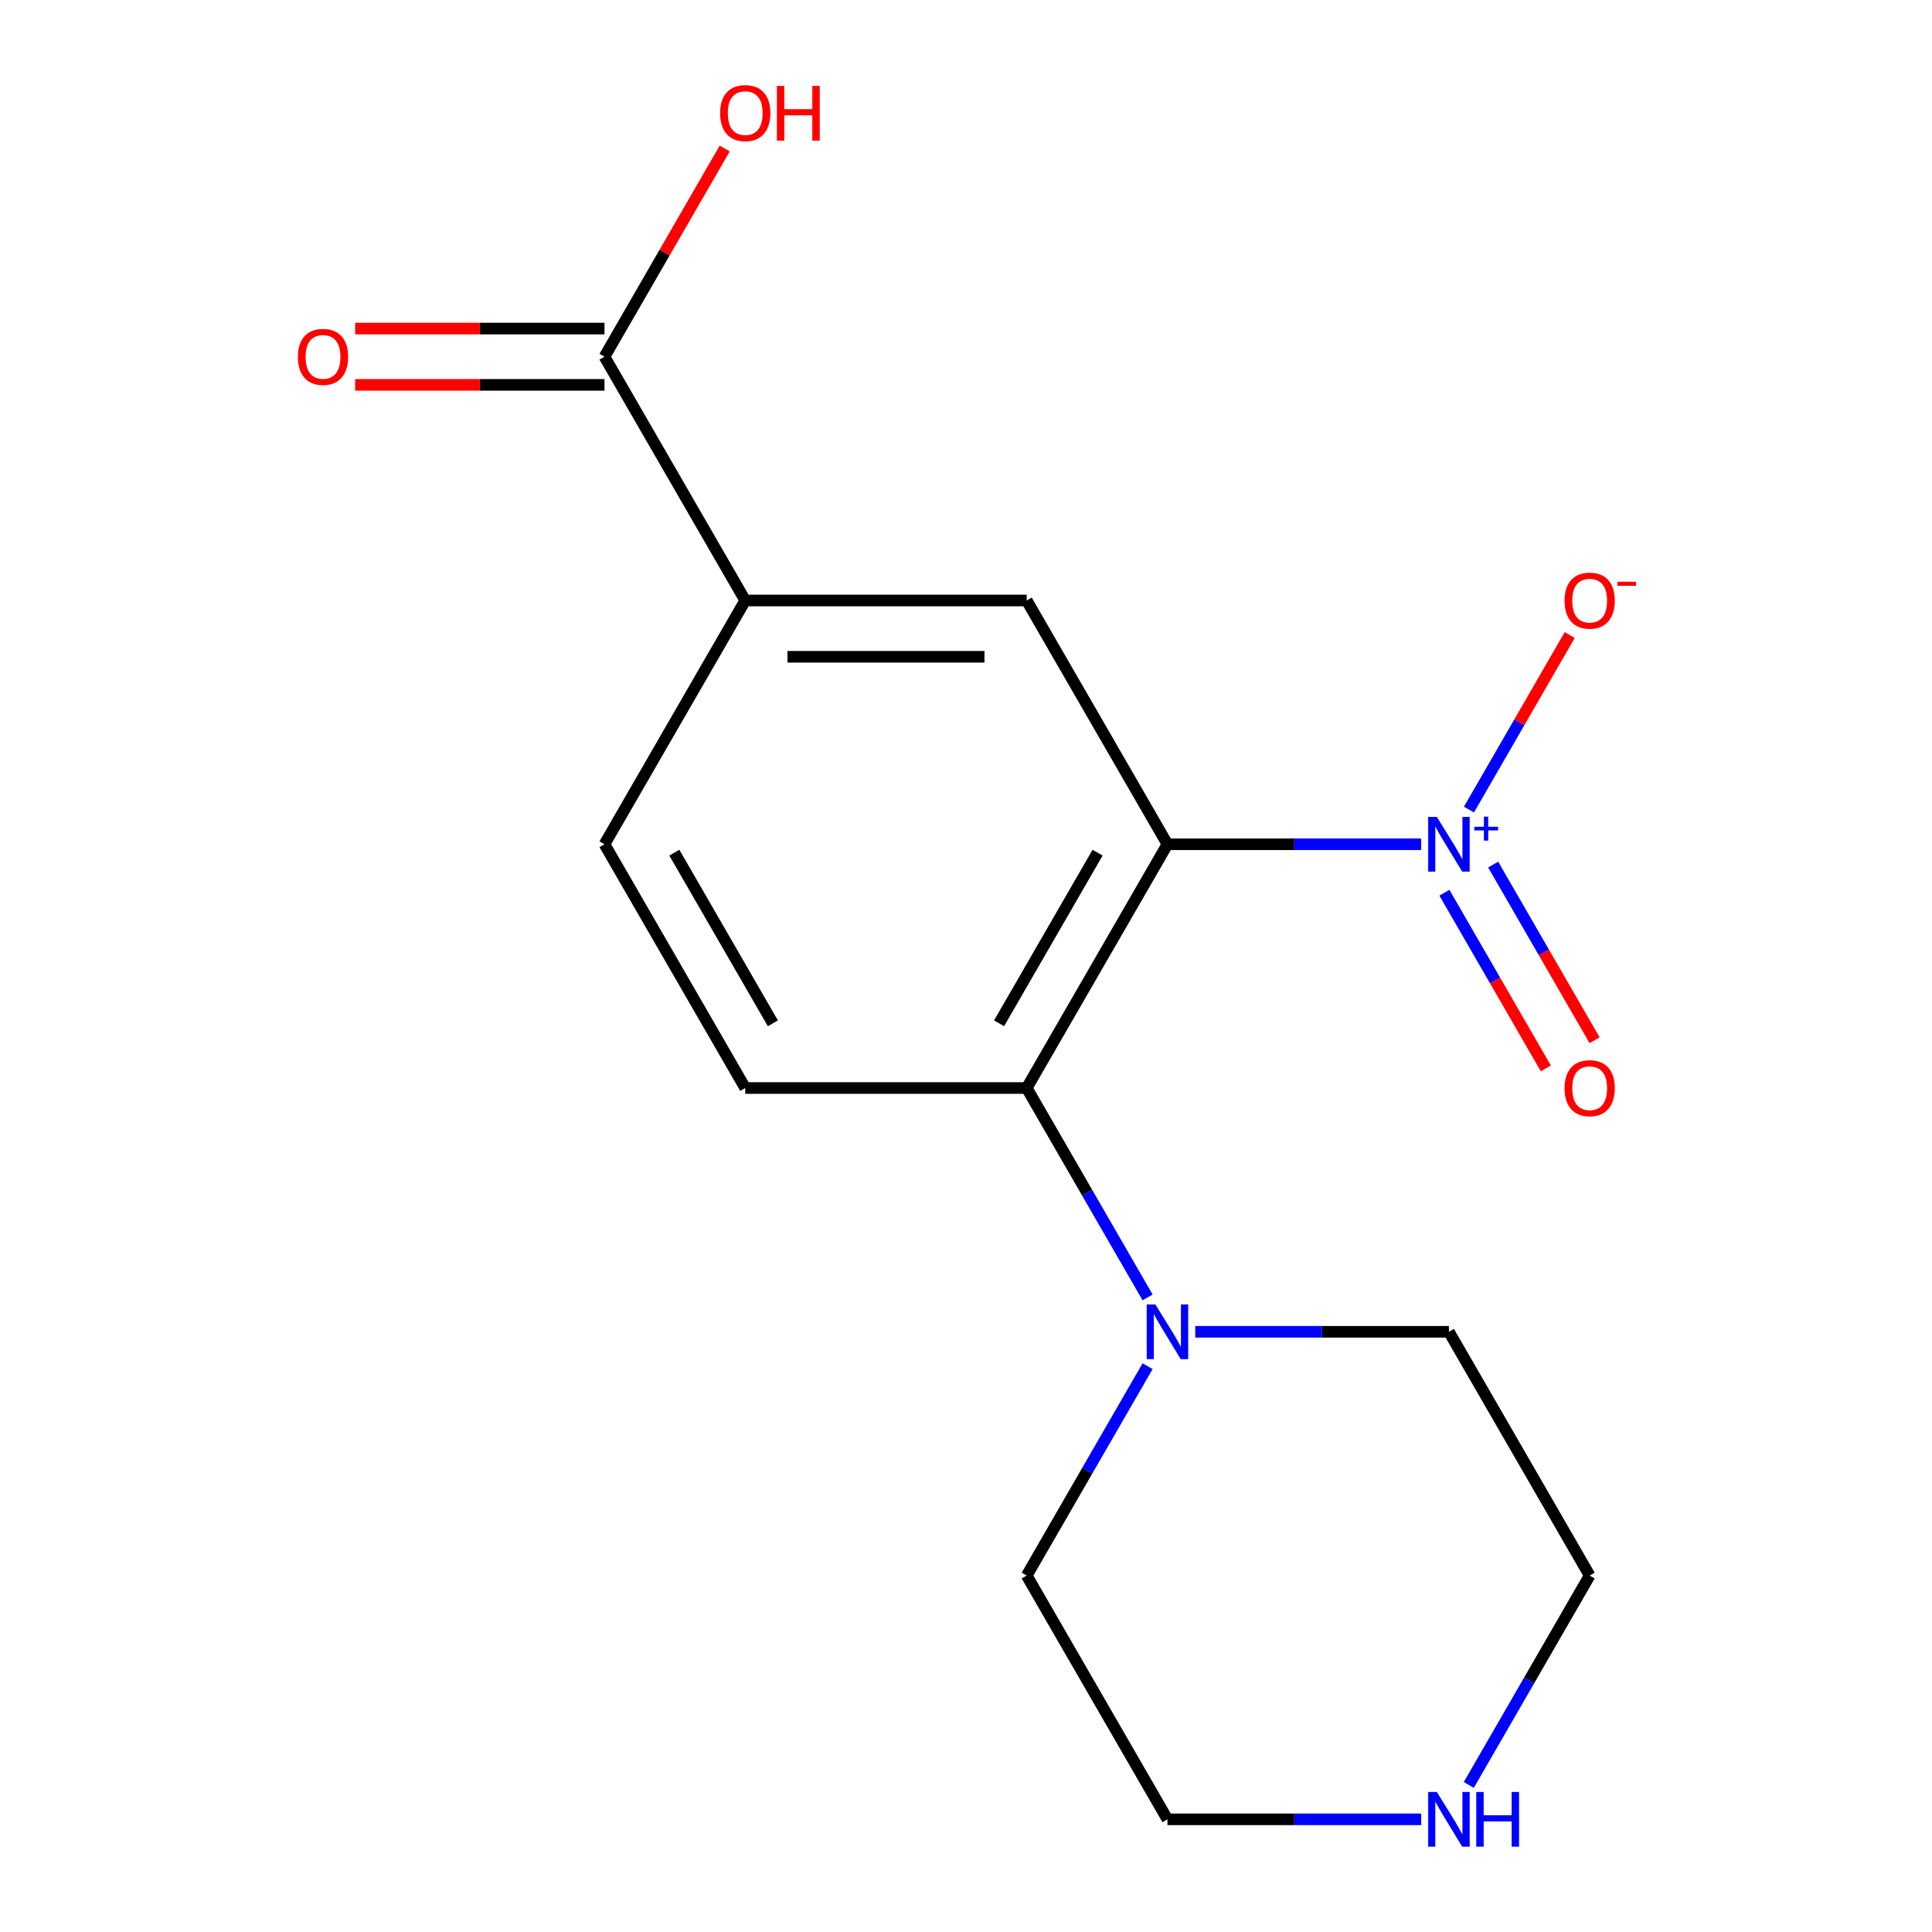 <?xml version='1.0' encoding='iso-8859-1'?>
<svg version='1.1' baseProfile='full'
              xmlns='http://www.w3.org/2000/svg'
                      xmlns:rdkit='http://www.rdkit.org/xml'
                      xmlns:xlink='http://www.w3.org/1999/xlink'
                  xml:space='preserve'
width='1000px' height='1000px' viewBox='0 0 1000 1000'>
<!-- END OF HEADER -->
<rect style='opacity:1.0;fill:#FFFFFF;stroke:none' width='1000' height='1000' x='0' y='0'> </rect>
<path class='bond-0' d='M 604.27,436.985 L 669.926,436.985' style='fill:none;fill-rule:evenodd;stroke:#000000;stroke-width:6px;stroke-linecap:butt;stroke-linejoin:miter;stroke-opacity:1' />
<path class='bond-0' d='M 669.926,436.985 L 735.581,436.985' style='fill:none;fill-rule:evenodd;stroke:#0000FF;stroke-width:6px;stroke-linecap:butt;stroke-linejoin:miter;stroke-opacity:1' />
<path class='bond-1' d='M 604.27,436.985 L 531.423,563.16' style='fill:none;fill-rule:evenodd;stroke:#000000;stroke-width:6px;stroke-linecap:butt;stroke-linejoin:miter;stroke-opacity:1' />
<path class='bond-1' d='M 568.108,441.342 L 517.115,529.664' style='fill:none;fill-rule:evenodd;stroke:#000000;stroke-width:6px;stroke-linecap:butt;stroke-linejoin:miter;stroke-opacity:1' />
<path class='bond-2' d='M 604.27,436.985 L 531.423,310.811' style='fill:none;fill-rule:evenodd;stroke:#000000;stroke-width:6px;stroke-linecap:butt;stroke-linejoin:miter;stroke-opacity:1' />
<path class='bond-7' d='M 760.328,419.034 L 786.406,373.865' style='fill:none;fill-rule:evenodd;stroke:#0000FF;stroke-width:6px;stroke-linecap:butt;stroke-linejoin:miter;stroke-opacity:1' />
<path class='bond-7' d='M 786.406,373.865 L 812.485,328.695' style='fill:none;fill-rule:evenodd;stroke:#FF0000;stroke-width:6px;stroke-linecap:butt;stroke-linejoin:miter;stroke-opacity:1' />
<path class='bond-8' d='M 747.624,462.073 L 773.872,507.534' style='fill:none;fill-rule:evenodd;stroke:#0000FF;stroke-width:6px;stroke-linecap:butt;stroke-linejoin:miter;stroke-opacity:1' />
<path class='bond-8' d='M 773.872,507.534 L 800.119,552.996' style='fill:none;fill-rule:evenodd;stroke:#FF0000;stroke-width:6px;stroke-linecap:butt;stroke-linejoin:miter;stroke-opacity:1' />
<path class='bond-8' d='M 772.859,447.503 L 799.107,492.965' style='fill:none;fill-rule:evenodd;stroke:#0000FF;stroke-width:6px;stroke-linecap:butt;stroke-linejoin:miter;stroke-opacity:1' />
<path class='bond-8' d='M 799.107,492.965 L 825.354,538.427' style='fill:none;fill-rule:evenodd;stroke:#FF0000;stroke-width:6px;stroke-linecap:butt;stroke-linejoin:miter;stroke-opacity:1' />
<path class='bond-3' d='M 531.423,563.16 L 562.708,617.346' style='fill:none;fill-rule:evenodd;stroke:#000000;stroke-width:6px;stroke-linecap:butt;stroke-linejoin:miter;stroke-opacity:1' />
<path class='bond-3' d='M 562.708,617.346 L 593.992,671.532' style='fill:none;fill-rule:evenodd;stroke:#0000FF;stroke-width:6px;stroke-linecap:butt;stroke-linejoin:miter;stroke-opacity:1' />
<path class='bond-6' d='M 531.423,563.16 L 385.73,563.16' style='fill:none;fill-rule:evenodd;stroke:#000000;stroke-width:6px;stroke-linecap:butt;stroke-linejoin:miter;stroke-opacity:1' />
<path class='bond-4' d='M 531.423,310.811 L 385.73,310.811' style='fill:none;fill-rule:evenodd;stroke:#000000;stroke-width:6px;stroke-linecap:butt;stroke-linejoin:miter;stroke-opacity:1' />
<path class='bond-4' d='M 509.569,339.95 L 407.584,339.95' style='fill:none;fill-rule:evenodd;stroke:#000000;stroke-width:6px;stroke-linecap:butt;stroke-linejoin:miter;stroke-opacity:1' />
<path class='bond-13' d='M 618.652,689.334 L 684.308,689.334' style='fill:none;fill-rule:evenodd;stroke:#0000FF;stroke-width:6px;stroke-linecap:butt;stroke-linejoin:miter;stroke-opacity:1' />
<path class='bond-13' d='M 684.308,689.334 L 749.964,689.334' style='fill:none;fill-rule:evenodd;stroke:#000000;stroke-width:6px;stroke-linecap:butt;stroke-linejoin:miter;stroke-opacity:1' />
<path class='bond-14' d='M 593.992,707.137 L 562.708,761.323' style='fill:none;fill-rule:evenodd;stroke:#0000FF;stroke-width:6px;stroke-linecap:butt;stroke-linejoin:miter;stroke-opacity:1' />
<path class='bond-14' d='M 562.708,761.323 L 531.423,815.509' style='fill:none;fill-rule:evenodd;stroke:#000000;stroke-width:6px;stroke-linecap:butt;stroke-linejoin:miter;stroke-opacity:1' />
<path class='bond-5' d='M 385.73,310.811 L 312.883,184.637' style='fill:none;fill-rule:evenodd;stroke:#000000;stroke-width:6px;stroke-linecap:butt;stroke-linejoin:miter;stroke-opacity:1' />
<path class='bond-9' d='M 385.73,310.811 L 312.883,436.985' style='fill:none;fill-rule:evenodd;stroke:#000000;stroke-width:6px;stroke-linecap:butt;stroke-linejoin:miter;stroke-opacity:1' />
<path class='bond-11' d='M 312.883,170.067 L 248.357,170.067' style='fill:none;fill-rule:evenodd;stroke:#000000;stroke-width:6px;stroke-linecap:butt;stroke-linejoin:miter;stroke-opacity:1' />
<path class='bond-11' d='M 248.357,170.067 L 183.832,170.067' style='fill:none;fill-rule:evenodd;stroke:#FF0000;stroke-width:6px;stroke-linecap:butt;stroke-linejoin:miter;stroke-opacity:1' />
<path class='bond-11' d='M 312.883,199.206 L 248.357,199.206' style='fill:none;fill-rule:evenodd;stroke:#000000;stroke-width:6px;stroke-linecap:butt;stroke-linejoin:miter;stroke-opacity:1' />
<path class='bond-11' d='M 248.357,199.206 L 183.832,199.206' style='fill:none;fill-rule:evenodd;stroke:#FF0000;stroke-width:6px;stroke-linecap:butt;stroke-linejoin:miter;stroke-opacity:1' />
<path class='bond-12' d='M 312.883,184.637 L 343.994,130.751' style='fill:none;fill-rule:evenodd;stroke:#000000;stroke-width:6px;stroke-linecap:butt;stroke-linejoin:miter;stroke-opacity:1' />
<path class='bond-12' d='M 343.994,130.751 L 375.105,76.865' style='fill:none;fill-rule:evenodd;stroke:#FF0000;stroke-width:6px;stroke-linecap:butt;stroke-linejoin:miter;stroke-opacity:1' />
<path class='bond-17' d='M 385.73,563.16 L 312.883,436.985' style='fill:none;fill-rule:evenodd;stroke:#000000;stroke-width:6px;stroke-linecap:butt;stroke-linejoin:miter;stroke-opacity:1' />
<path class='bond-17' d='M 400.038,529.664 L 349.045,441.342' style='fill:none;fill-rule:evenodd;stroke:#000000;stroke-width:6px;stroke-linecap:butt;stroke-linejoin:miter;stroke-opacity:1' />
<path class='bond-10' d='M 735.581,941.683 L 669.926,941.683' style='fill:none;fill-rule:evenodd;stroke:#0000FF;stroke-width:6px;stroke-linecap:butt;stroke-linejoin:miter;stroke-opacity:1' />
<path class='bond-10' d='M 669.926,941.683 L 604.27,941.683' style='fill:none;fill-rule:evenodd;stroke:#000000;stroke-width:6px;stroke-linecap:butt;stroke-linejoin:miter;stroke-opacity:1' />
<path class='bond-18' d='M 760.242,923.881 L 791.526,869.695' style='fill:none;fill-rule:evenodd;stroke:#0000FF;stroke-width:6px;stroke-linecap:butt;stroke-linejoin:miter;stroke-opacity:1' />
<path class='bond-18' d='M 791.526,869.695 L 822.811,815.509' style='fill:none;fill-rule:evenodd;stroke:#000000;stroke-width:6px;stroke-linecap:butt;stroke-linejoin:miter;stroke-opacity:1' />
<path class='bond-16' d='M 749.964,689.334 L 822.811,815.509' style='fill:none;fill-rule:evenodd;stroke:#000000;stroke-width:6px;stroke-linecap:butt;stroke-linejoin:miter;stroke-opacity:1' />
<path class='bond-15' d='M 531.423,815.509 L 604.27,941.683' style='fill:none;fill-rule:evenodd;stroke:#000000;stroke-width:6px;stroke-linecap:butt;stroke-linejoin:miter;stroke-opacity:1' />
<path  class='atom-1' d='M 743.704 422.825
L 752.984 437.825
Q 753.904 439.305, 755.384 441.985
Q 756.864 444.665, 756.944 444.825
L 756.944 422.825
L 760.704 422.825
L 760.704 451.145
L 756.824 451.145
L 746.864 434.745
Q 745.704 432.825, 744.464 430.625
Q 743.264 428.425, 742.904 427.745
L 742.904 451.145
L 739.224 451.145
L 739.224 422.825
L 743.704 422.825
' fill='#0000FF'/>
<path  class='atom-1' d='M 763.08 427.93
L 768.069 427.93
L 768.069 422.677
L 770.287 422.677
L 770.287 427.93
L 775.409 427.93
L 775.409 429.831
L 770.287 429.831
L 770.287 435.111
L 768.069 435.111
L 768.069 429.831
L 763.08 429.831
L 763.08 427.93
' fill='#0000FF'/>
<path  class='atom-4' d='M 598.01 675.174
L 607.29 690.174
Q 608.21 691.654, 609.69 694.334
Q 611.17 697.014, 611.25 697.174
L 611.25 675.174
L 615.01 675.174
L 615.01 703.494
L 611.13 703.494
L 601.17 687.094
Q 600.01 685.174, 598.77 682.974
Q 597.57 680.774, 597.21 680.094
L 597.21 703.494
L 593.53 703.494
L 593.53 675.174
L 598.01 675.174
' fill='#0000FF'/>
<path  class='atom-8' d='M 809.811 310.891
Q 809.811 304.091, 813.171 300.291
Q 816.531 296.491, 822.811 296.491
Q 829.091 296.491, 832.451 300.291
Q 835.811 304.091, 835.811 310.891
Q 835.811 317.771, 832.411 321.691
Q 829.011 325.571, 822.811 325.571
Q 816.571 325.571, 813.171 321.691
Q 809.811 317.811, 809.811 310.891
M 822.811 322.371
Q 827.131 322.371, 829.451 319.491
Q 831.811 316.571, 831.811 310.891
Q 831.811 305.331, 829.451 302.531
Q 827.131 299.691, 822.811 299.691
Q 818.491 299.691, 816.131 302.491
Q 813.811 305.291, 813.811 310.891
Q 813.811 316.611, 816.131 319.491
Q 818.491 322.371, 822.811 322.371
' fill='#FF0000'/>
<path  class='atom-8' d='M 837.131 301.114
L 846.819 301.114
L 846.819 303.226
L 837.131 303.226
L 837.131 301.114
' fill='#FF0000'/>
<path  class='atom-9' d='M 809.811 563.24
Q 809.811 556.44, 813.171 552.64
Q 816.531 548.84, 822.811 548.84
Q 829.091 548.84, 832.451 552.64
Q 835.811 556.44, 835.811 563.24
Q 835.811 570.12, 832.411 574.04
Q 829.011 577.92, 822.811 577.92
Q 816.571 577.92, 813.171 574.04
Q 809.811 570.16, 809.811 563.24
M 822.811 574.72
Q 827.131 574.72, 829.451 571.84
Q 831.811 568.92, 831.811 563.24
Q 831.811 557.68, 829.451 554.88
Q 827.131 552.04, 822.811 552.04
Q 818.491 552.04, 816.131 554.84
Q 813.811 557.64, 813.811 563.24
Q 813.811 568.96, 816.131 571.84
Q 818.491 574.72, 822.811 574.72
' fill='#FF0000'/>
<path  class='atom-11' d='M 743.704 927.523
L 752.984 942.523
Q 753.904 944.003, 755.384 946.683
Q 756.864 949.363, 756.944 949.523
L 756.944 927.523
L 760.704 927.523
L 760.704 955.843
L 756.824 955.843
L 746.864 939.443
Q 745.704 937.523, 744.464 935.323
Q 743.264 933.123, 742.904 932.443
L 742.904 955.843
L 739.224 955.843
L 739.224 927.523
L 743.704 927.523
' fill='#0000FF'/>
<path  class='atom-11' d='M 764.104 927.523
L 767.944 927.523
L 767.944 939.563
L 782.424 939.563
L 782.424 927.523
L 786.264 927.523
L 786.264 955.843
L 782.424 955.843
L 782.424 942.763
L 767.944 942.763
L 767.944 955.843
L 764.104 955.843
L 764.104 927.523
' fill='#0000FF'/>
<path  class='atom-12' d='M 154.189 184.717
Q 154.189 177.917, 157.549 174.117
Q 160.909 170.317, 167.189 170.317
Q 173.469 170.317, 176.829 174.117
Q 180.189 177.917, 180.189 184.717
Q 180.189 191.597, 176.789 195.517
Q 173.389 199.397, 167.189 199.397
Q 160.949 199.397, 157.549 195.517
Q 154.189 191.637, 154.189 184.717
M 167.189 196.197
Q 171.509 196.197, 173.829 193.317
Q 176.189 190.397, 176.189 184.717
Q 176.189 179.157, 173.829 176.357
Q 171.509 173.517, 167.189 173.517
Q 162.869 173.517, 160.509 176.317
Q 158.189 179.117, 158.189 184.717
Q 158.189 190.437, 160.509 193.317
Q 162.869 196.197, 167.189 196.197
' fill='#FF0000'/>
<path  class='atom-13' d='M 372.73 58.542
Q 372.73 51.742, 376.09 47.943
Q 379.45 44.142, 385.73 44.142
Q 392.01 44.142, 395.37 47.943
Q 398.73 51.742, 398.73 58.542
Q 398.73 65.422, 395.33 69.343
Q 391.93 73.222, 385.73 73.222
Q 379.49 73.222, 376.09 69.343
Q 372.73 65.463, 372.73 58.542
M 385.73 70.022
Q 390.05 70.022, 392.37 67.142
Q 394.73 64.222, 394.73 58.542
Q 394.73 52.983, 392.37 50.182
Q 390.05 47.343, 385.73 47.343
Q 381.41 47.343, 379.05 50.142
Q 376.73 52.943, 376.73 58.542
Q 376.73 64.263, 379.05 67.142
Q 381.41 70.022, 385.73 70.022
' fill='#FF0000'/>
<path  class='atom-13' d='M 402.13 44.462
L 405.97 44.462
L 405.97 56.502
L 420.45 56.502
L 420.45 44.462
L 424.29 44.462
L 424.29 72.782
L 420.45 72.782
L 420.45 59.703
L 405.97 59.703
L 405.97 72.782
L 402.13 72.782
L 402.13 44.462
' fill='#FF0000'/>
</svg>
